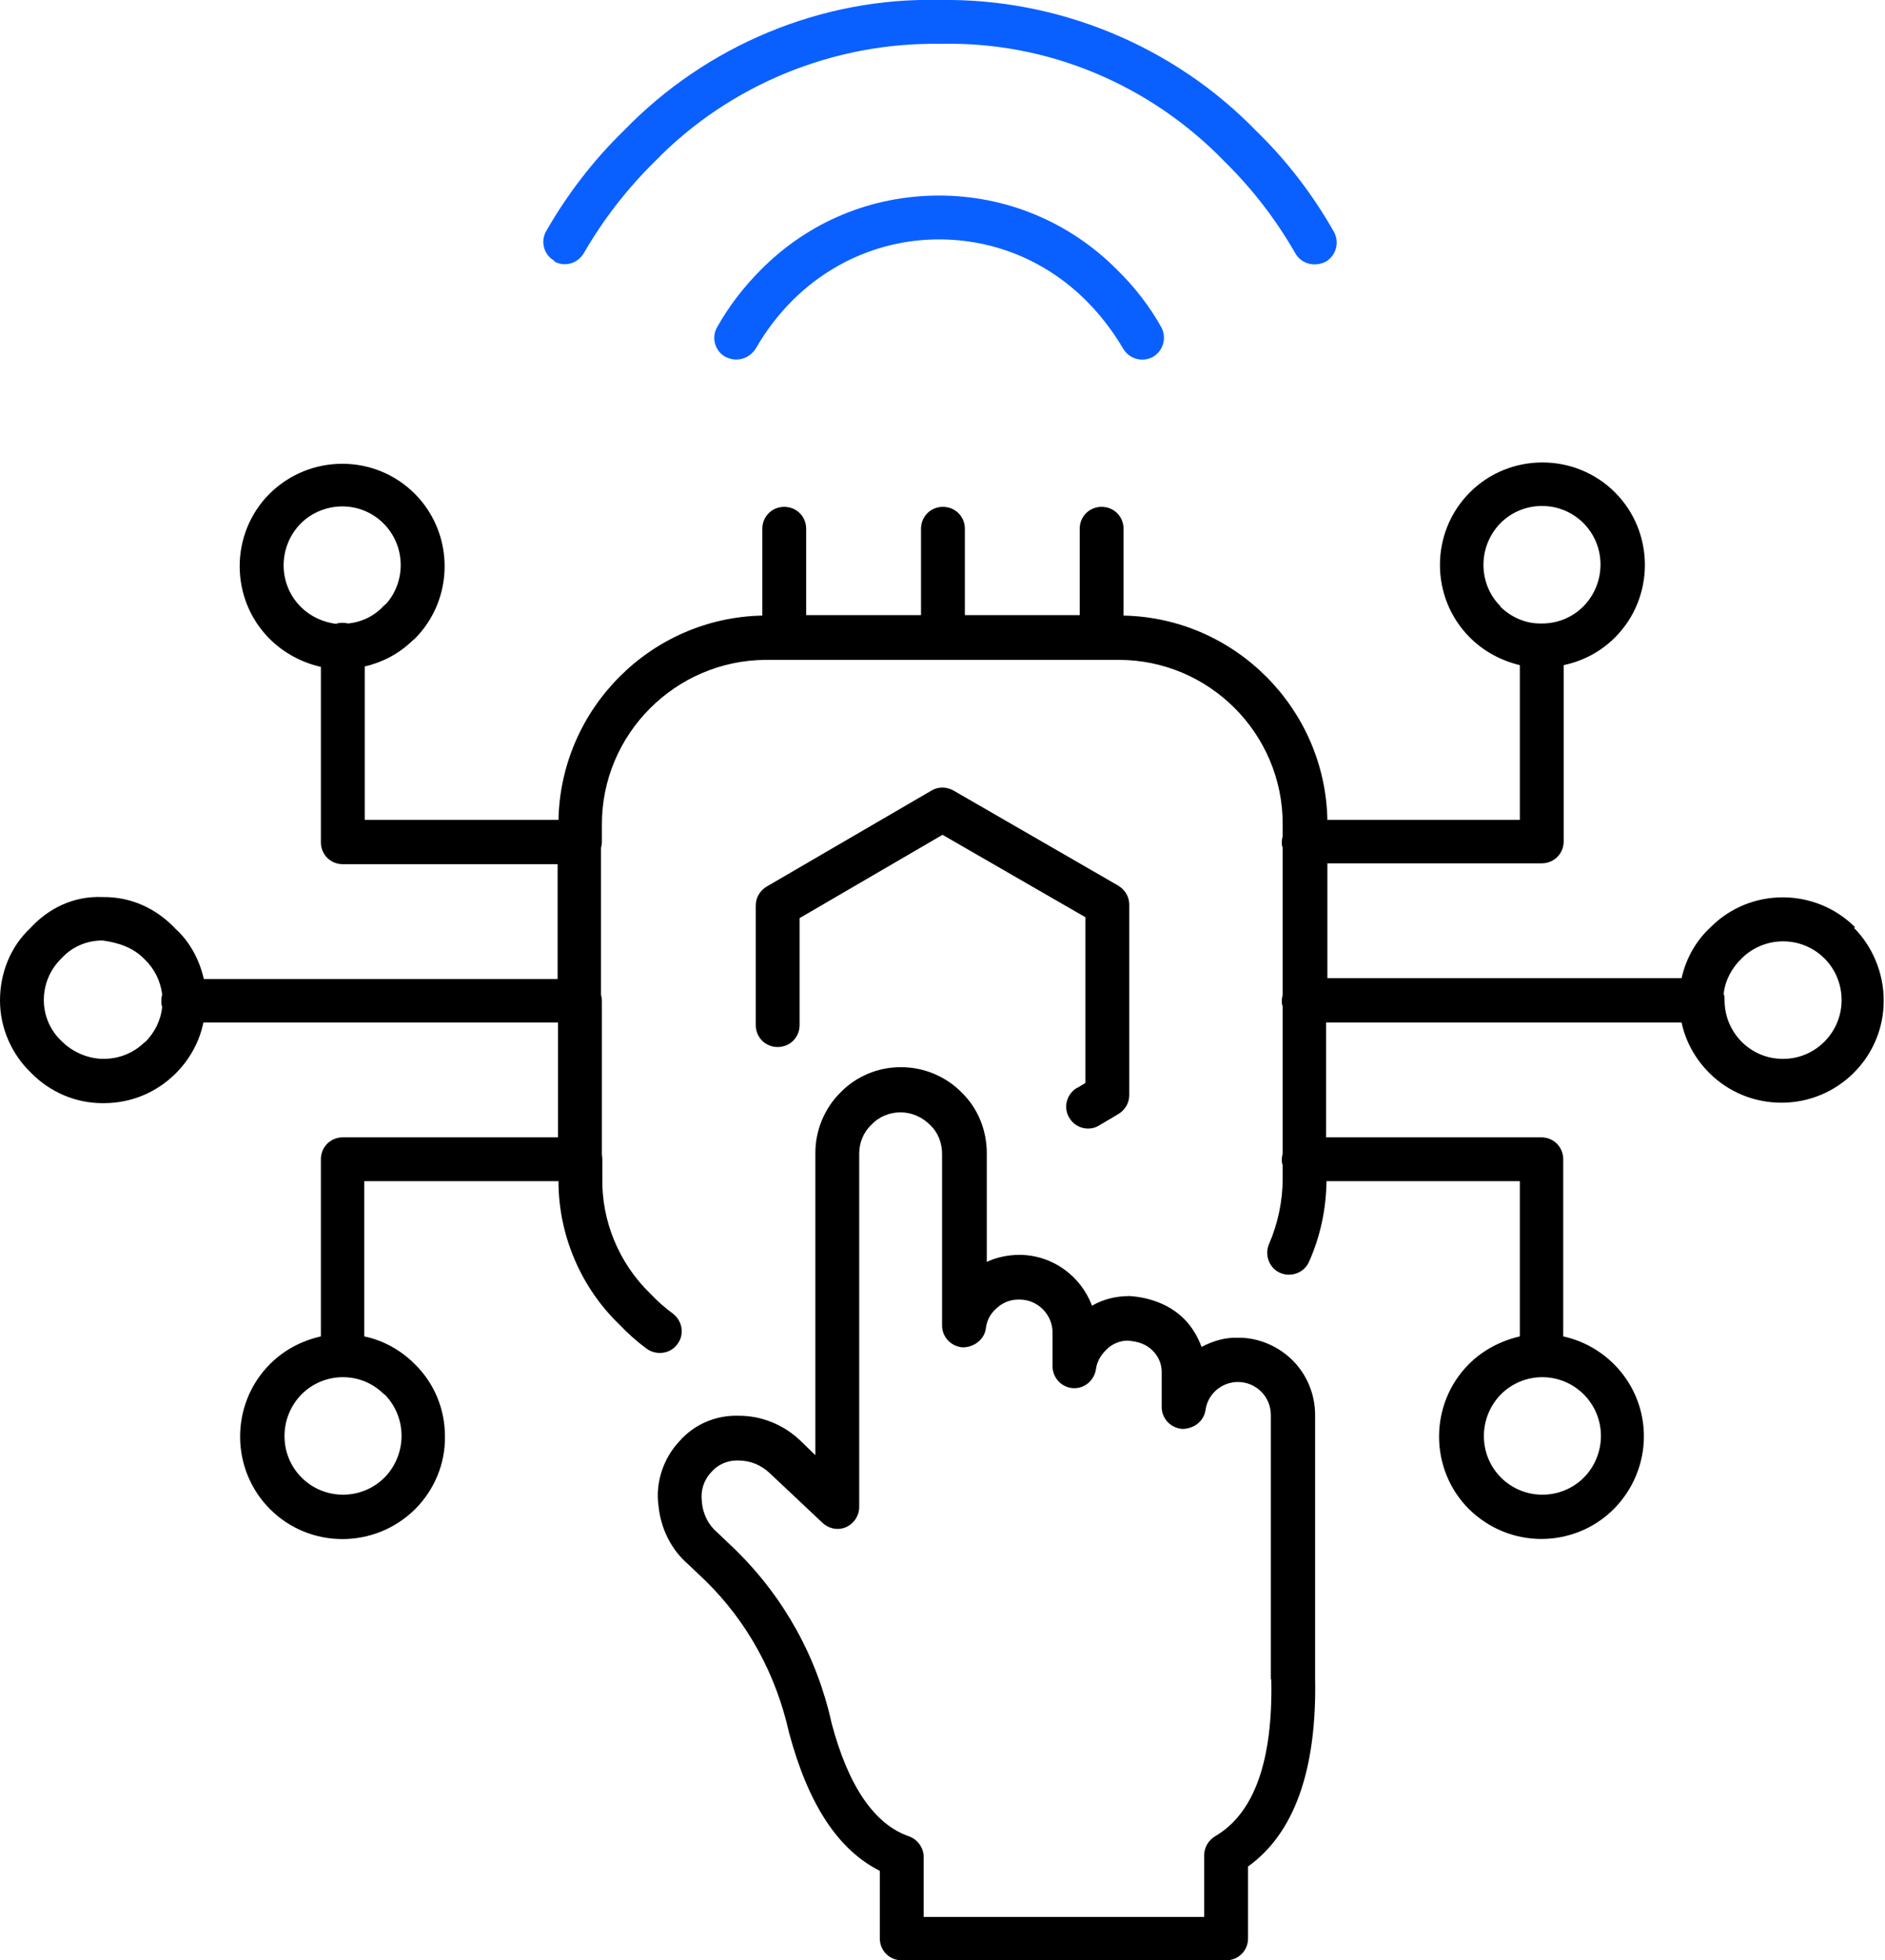 <?xml version="1.0" encoding="UTF-8"?>
<svg id="Layer_2" data-name="Layer 2" xmlns="http://www.w3.org/2000/svg" viewBox="0 0 43 44.71">
  <defs>
    <style>
      .cls-1 {
        fill: none;
      }

      .cls-2 {
        fill: #0a60ff;
      }
    </style>
  </defs>
  <g id="Layer_1-2" data-name="Layer 1">
    <g>
      <path class="cls-1" d="M7.82,31.41h0c-.35,0-.69.14-.94.39-.52.52-.52,1.37,0,1.9.52.52,1.37.52,1.89,0,.25-.25.39-.6.39-.95,0-.36-.14-.69-.39-.95-.25-.25-.59-.39-.94-.39h0Z"/>
      <path class="cls-1" d="M3.7,22.67c-.03-.31-.18-.59-.4-.8-.26-.28-.6-.38-.96-.43h0c-.36,0-.69.15-.93.4-.27.26-.41.61-.41.96h0c0,.36.15.7.41.94.26.27.62.41.95.4h0c.36,0,.7-.14.95-.39.22-.22.35-.5.39-.81-.01-.05-.02-.09-.02-.14s0-.1.02-.14Z"/>
      <path class="cls-1" d="M8.82,13.78c.46-.53.44-1.33-.06-1.83-.26-.26-.6-.39-.94-.39s-.69.13-.95.39c-.52.52-.52,1.37,0,1.9.22.22.52.36.83.39.08-.02.18-.02.26,0,.31-.03.6-.17.81-.4.02-.02.04-.04.06-.05Z"/>
      <path class="cls-1" d="M28.25,31.51h0c-.37,0-.69.28-.74.64-.04.26-.27.44-.53.43-.26-.02-.47-.24-.47-.5v-.76c0-.2-.07-.39-.21-.53-.14-.15-.33-.2-.53-.22-.18-.01-.39.08-.53.21-.13.12-.2.28-.23.44-.04.26-.27.45-.53.43-.26-.02-.46-.24-.46-.5v-.77c0-.41-.34-.75-.75-.75,0,0-.02,0-.03,0-.19,0-.38.08-.52.22-.12.12-.2.27-.22.43-.03.26-.27.45-.53.44-.26-.02-.47-.23-.47-.5v-3.91c0-.25-.1-.49-.27-.66-.19-.19-.43-.29-.68-.29,0,0,0,0,0,0-.25,0-.49.1-.66.28-.19.18-.29.42-.28.66v8.06c0,.2-.12.38-.3.46-.18.08-.4.04-.54-.1l-1.2-1.13c-.2-.19-.45-.29-.72-.29-.02,0-.02,0-.03,0-.23,0-.44.09-.58.26-.18.19-.25.43-.22.67.03.3.15.54.35.71l.42.4c1.1,1.09,1.85,2.45,2.19,3.95.39,1.44.98,2.31,1.76,2.58.2.07.34.26.34.47v1.37h6.4v-1.41c0-.18.1-.34.25-.43.89-.51,1.32-1.72,1.28-3.58v-6.03c0-.2-.08-.39-.22-.53-.14-.14-.34-.22-.53-.22Z"/>
      <path class="cls-1" d="M35.16,14.22s.02,0,.03,0c.34,0,.68-.13.94-.39.52-.52.52-1.38,0-1.9-.52-.52-1.37-.52-1.89,0-.52.52-.52,1.37,0,1.9.25.25.58.38.91.39,0,0,.01,0,.02,0Z"/>
      <path class="cls-1" d="M34.23,33.7c.52.52,1.37.52,1.89,0,.25-.25.39-.6.39-.95,0-.74-.6-1.34-1.34-1.34h0c-.35,0-.69.14-.94.39-.52.52-.52,1.37,0,1.9Z"/>
      <path class="cls-1" d="M39.72,21.86c-.23.22-.38.5-.41.81.01.04.02.09.02.14,0,.36.14.69.39.95.25.25.59.39.94.39h0c.74,0,1.34-.6,1.33-1.34,0-.35-.14-.7-.39-.95-.52-.52-1.37-.52-1.89,0Z"/>
      <path class="cls-2" d="M12.64,5.96c.24.14.54.05.68-.19.44-.76.98-1.46,1.62-2.09,1.69-1.74,4.07-2.72,6.51-2.68,2.44-.06,4.79.93,6.49,2.69.63.62,1.17,1.32,1.61,2.09.09.16.26.25.44.25.08,0,.17-.02.25-.06.24-.14.32-.44.19-.68-.48-.85-1.08-1.63-1.77-2.3C26.77,1.04,24.13-.04,21.45,0c-2.71-.07-5.34,1.04-7.21,2.97-.7.68-1.3,1.46-1.78,2.3-.14.24-.05.55.19.68Z"/>
      <path class="cls-2" d="M21.43,4.46h-.01c-1.54,0-2.98.6-4.06,1.69-.39.39-.73.83-1,1.31-.14.24-.05.55.19.68.08.04.16.06.25.06.17,0,.34-.09.44-.25.23-.4.51-.77.83-1.09.9-.9,2.09-1.4,3.35-1.4h0c1.26,0,2.45.49,3.36,1.4.33.33.61.7.84,1.09.14.24.44.32.68.19.24-.14.32-.44.19-.68-.27-.48-.61-.92-1.02-1.32-1.08-1.08-2.52-1.68-4.05-1.68Z"/>
      <path d="M42.32,21.15c-.91-.91-2.39-.91-3.29-.01-.34.31-.57.72-.67,1.17h-8.08v-2.62h4.89c.28,0,.5-.22.5-.5v-4.02c.43-.09.84-.3,1.17-.63,0,0,0,0,0,0,.91-.91.91-2.4,0-3.31-.91-.91-2.4-.91-3.31,0-.91.91-.91,2.4,0,3.31.32.32.72.53,1.14.63v3.53h-4.39c-.05-2.54-2.11-4.61-4.65-4.66v-1.98c0-.28-.22-.5-.5-.5s-.5.22-.5.5v1.97h-2.62v-1.97c0-.28-.22-.5-.5-.5s-.5.22-.5.5v1.97h-2.62v-1.97c0-.28-.22-.5-.5-.5s-.5.22-.5.5v1.98c-2.54.05-4.6,2.12-4.65,4.66h-4.42v-3.5c.4-.09.78-.29,1.08-.58.02-.02.04-.03.06-.05.91-.91.91-2.4,0-3.31-.91-.91-2.39-.91-3.31,0-.91.91-.91,2.4,0,3.31.32.32.73.54,1.17.64v4c0,.28.22.5.5.5h4.9v2.62H4.65c-.1-.44-.32-.85-.64-1.14-.43-.46-1.01-.74-1.67-.73-.66-.03-1.24.26-1.65.71C.24,21.59,0,22.19,0,22.82c0,.63.27,1.23.71,1.65.43.44,1.02.69,1.62.69.01,0,.03,0,.04,0,.62,0,1.2-.24,1.64-.68.32-.32.54-.72.63-1.16h8.09v2.62h-4.91c-.28,0-.5.22-.5.5v4.04c-.44.1-.84.31-1.16.63-.91.91-.91,2.4,0,3.31.91.91,2.39.91,3.31,0,.44-.44.69-1.04.68-1.66,0-.62-.24-1.21-.69-1.65-.32-.32-.72-.54-1.15-.63v-3.54h4.43c0,1.23.51,2.42,1.38,3.26.19.2.4.39.63.56.22.16.54.12.7-.1.17-.22.12-.53-.1-.7-.18-.13-.35-.28-.52-.46-.71-.69-1.11-1.65-1.09-2.64v-.41s0-.07-.01-.11v-3.51s0-.09-.02-.13v-3.36s.02-.08.02-.13v-.41c0-2.06,1.68-3.74,3.74-3.75h8.05c2.06,0,3.74,1.68,3.74,3.74v.28s-.02.08-.02.13,0,.09.02.13v3.36s-.02.08-.02.13,0,.09.02.13v3.36s-.02.08-.02.13,0,.09.02.13v.31c0,.51-.11,1.03-.31,1.49-.11.25,0,.55.25.66.25.11.55,0,.66-.25.26-.58.39-1.2.4-1.84h4.41v3.54c-.43.1-.84.31-1.16.63-.91.91-.91,2.4,0,3.31.46.45,1.05.68,1.65.68s1.2-.23,1.65-.68c.44-.44.69-1.04.69-1.66,0-1.12-.79-2.05-1.84-2.28v-4.04c0-.28-.22-.5-.5-.5h-4.91v-2.62h8.11c.09.43.31.83.63,1.15.44.44,1.03.68,1.65.68h0c1.29,0,2.34-1.05,2.33-2.34,0-.61-.25-1.22-.68-1.65ZM36.48,14.18h0,0ZM34.23,13.83c-.52-.52-.52-1.37,0-1.9.52-.52,1.37-.52,1.89,0,.52.52.52,1.37,0,1.9-.26.26-.6.39-.94.39,0,0-.02,0-.03,0,0,0-.01,0-.02,0-.33,0-.66-.14-.91-.39ZM7.69,14.23c-.31-.03-.61-.17-.83-.39-.52-.52-.52-1.37,0-1.9.26-.26.61-.39.95-.39s.68.13.94.39c.5.5.52,1.31.06,1.83-.02.02-.04.03-.06.05-.21.23-.5.37-.81.4-.08-.02-.18-.02-.26,0ZM3.31,23.76c-.25.25-.58.39-.95.39h0c-.33,0-.69-.14-.95-.4-.26-.24-.41-.58-.41-.94h0c0-.36.14-.7.41-.96.24-.26.57-.4.93-.4h0c.35.05.69.15.96.43.22.21.36.49.4.8-.01.04-.02.09-.02.14s0,.1.02.14c-.03.31-.17.59-.39.81ZM8.77,31.8c.25.25.39.59.39.95,0,.35-.14.7-.39.95-.52.52-1.37.52-1.89,0-.52-.52-.52-1.37,0-1.9.25-.25.59-.39.94-.39h0c.36,0,.69.14.94.39ZM35.18,31.41h0c.74,0,1.34.6,1.34,1.34,0,.35-.14.7-.39.95-.52.52-1.37.52-1.89,0-.52-.52-.52-1.37,0-1.9.25-.25.59-.39.94-.39h0ZM40.67,24.15h0c-.36,0-.69-.14-.94-.39-.25-.25-.39-.59-.39-.95,0-.05,0-.1-.02-.14.03-.3.18-.59.41-.81.52-.52,1.37-.52,1.89,0,.25.25.39.59.39.95,0,.74-.6,1.34-1.33,1.34Z"/>
      <path d="M24.57,24.81c-.24.14-.32.45-.18.68.09.16.26.25.43.25.09,0,.17-.02.25-.07l.44-.26c.15-.09.25-.25.25-.43v-4.35c0-.18-.1-.34-.25-.43l-3.76-2.17c-.16-.09-.35-.09-.5,0l-3.76,2.19c-.15.09-.25.25-.25.43v2.73c0,.28.22.5.5.5s.5-.22.5-.5v-2.44l3.26-1.9,3.26,1.88v3.78l-.2.12Z"/>
      <path d="M28.25,30.51h0c-.32-.01-.59.08-.84.21-.09-.24-.22-.46-.4-.64-.33-.33-.79-.49-1.24-.52-.31,0-.6.07-.86.22-.25-.67-.89-1.15-1.64-1.16h-.01c-.25,0-.51.05-.75.16v-2.48c0-.52-.2-1.02-.57-1.38-.36-.37-.87-.58-1.38-.58,0,0-.01,0-.02,0-.51,0-1.01.21-1.36.57-.37.36-.58.87-.58,1.38v6.9l-.35-.34c-.38-.36-.88-.56-1.39-.56h0c-.53-.02-1.03.2-1.36.58-.37.39-.55.95-.48,1.46.05.53.29,1.01.67,1.34l.4.38c.96.94,1.61,2.13,1.91,3.47.44,1.64,1.12,2.67,2.07,3.15v1.54c0,.28.22.5.5.5h7.4c.28,0,.5-.22.5-.5v-1.64c1.06-.76,1.57-2.21,1.53-4.29v-6.01c0-.47-.19-.92-.51-1.24-.33-.33-.78-.52-1.23-.52ZM29,38.3c.04,1.86-.39,3.06-1.28,3.58-.15.09-.25.25-.25.43v1.41h-6.4v-1.37c0-.21-.14-.4-.34-.47-.78-.27-1.38-1.14-1.76-2.58-.33-1.5-1.08-2.86-2.19-3.95l-.42-.4c-.2-.17-.33-.42-.35-.71-.03-.24.04-.48.22-.67.14-.16.35-.26.58-.26,0,0,0,0,.03,0,.27,0,.52.1.72.29l1.2,1.13c.15.14.36.18.54.1.18-.08.3-.26.3-.46v-8.06c0-.24.09-.48.28-.66.17-.18.41-.28.66-.28,0,0,0,0,0,0,.25,0,.49.1.68.29.18.17.27.41.27.66v3.91c0,.27.21.48.47.5.26,0,.5-.18.53-.44.02-.16.09-.31.22-.43.14-.14.32-.22.52-.22,0,0,.03,0,.03,0,.41,0,.75.34.75.75v.77c0,.26.2.48.46.5.26.02.49-.17.53-.43.02-.16.1-.31.23-.44.13-.14.35-.23.53-.21.21.02.39.08.53.22.14.14.22.32.21.53v.76c0,.26.2.48.47.5.26,0,.49-.17.53-.43.05-.37.37-.64.74-.64h0c.2,0,.39.08.53.22.14.14.22.33.22.53v6.03Z"/>
    </g>
  </g>
</svg>